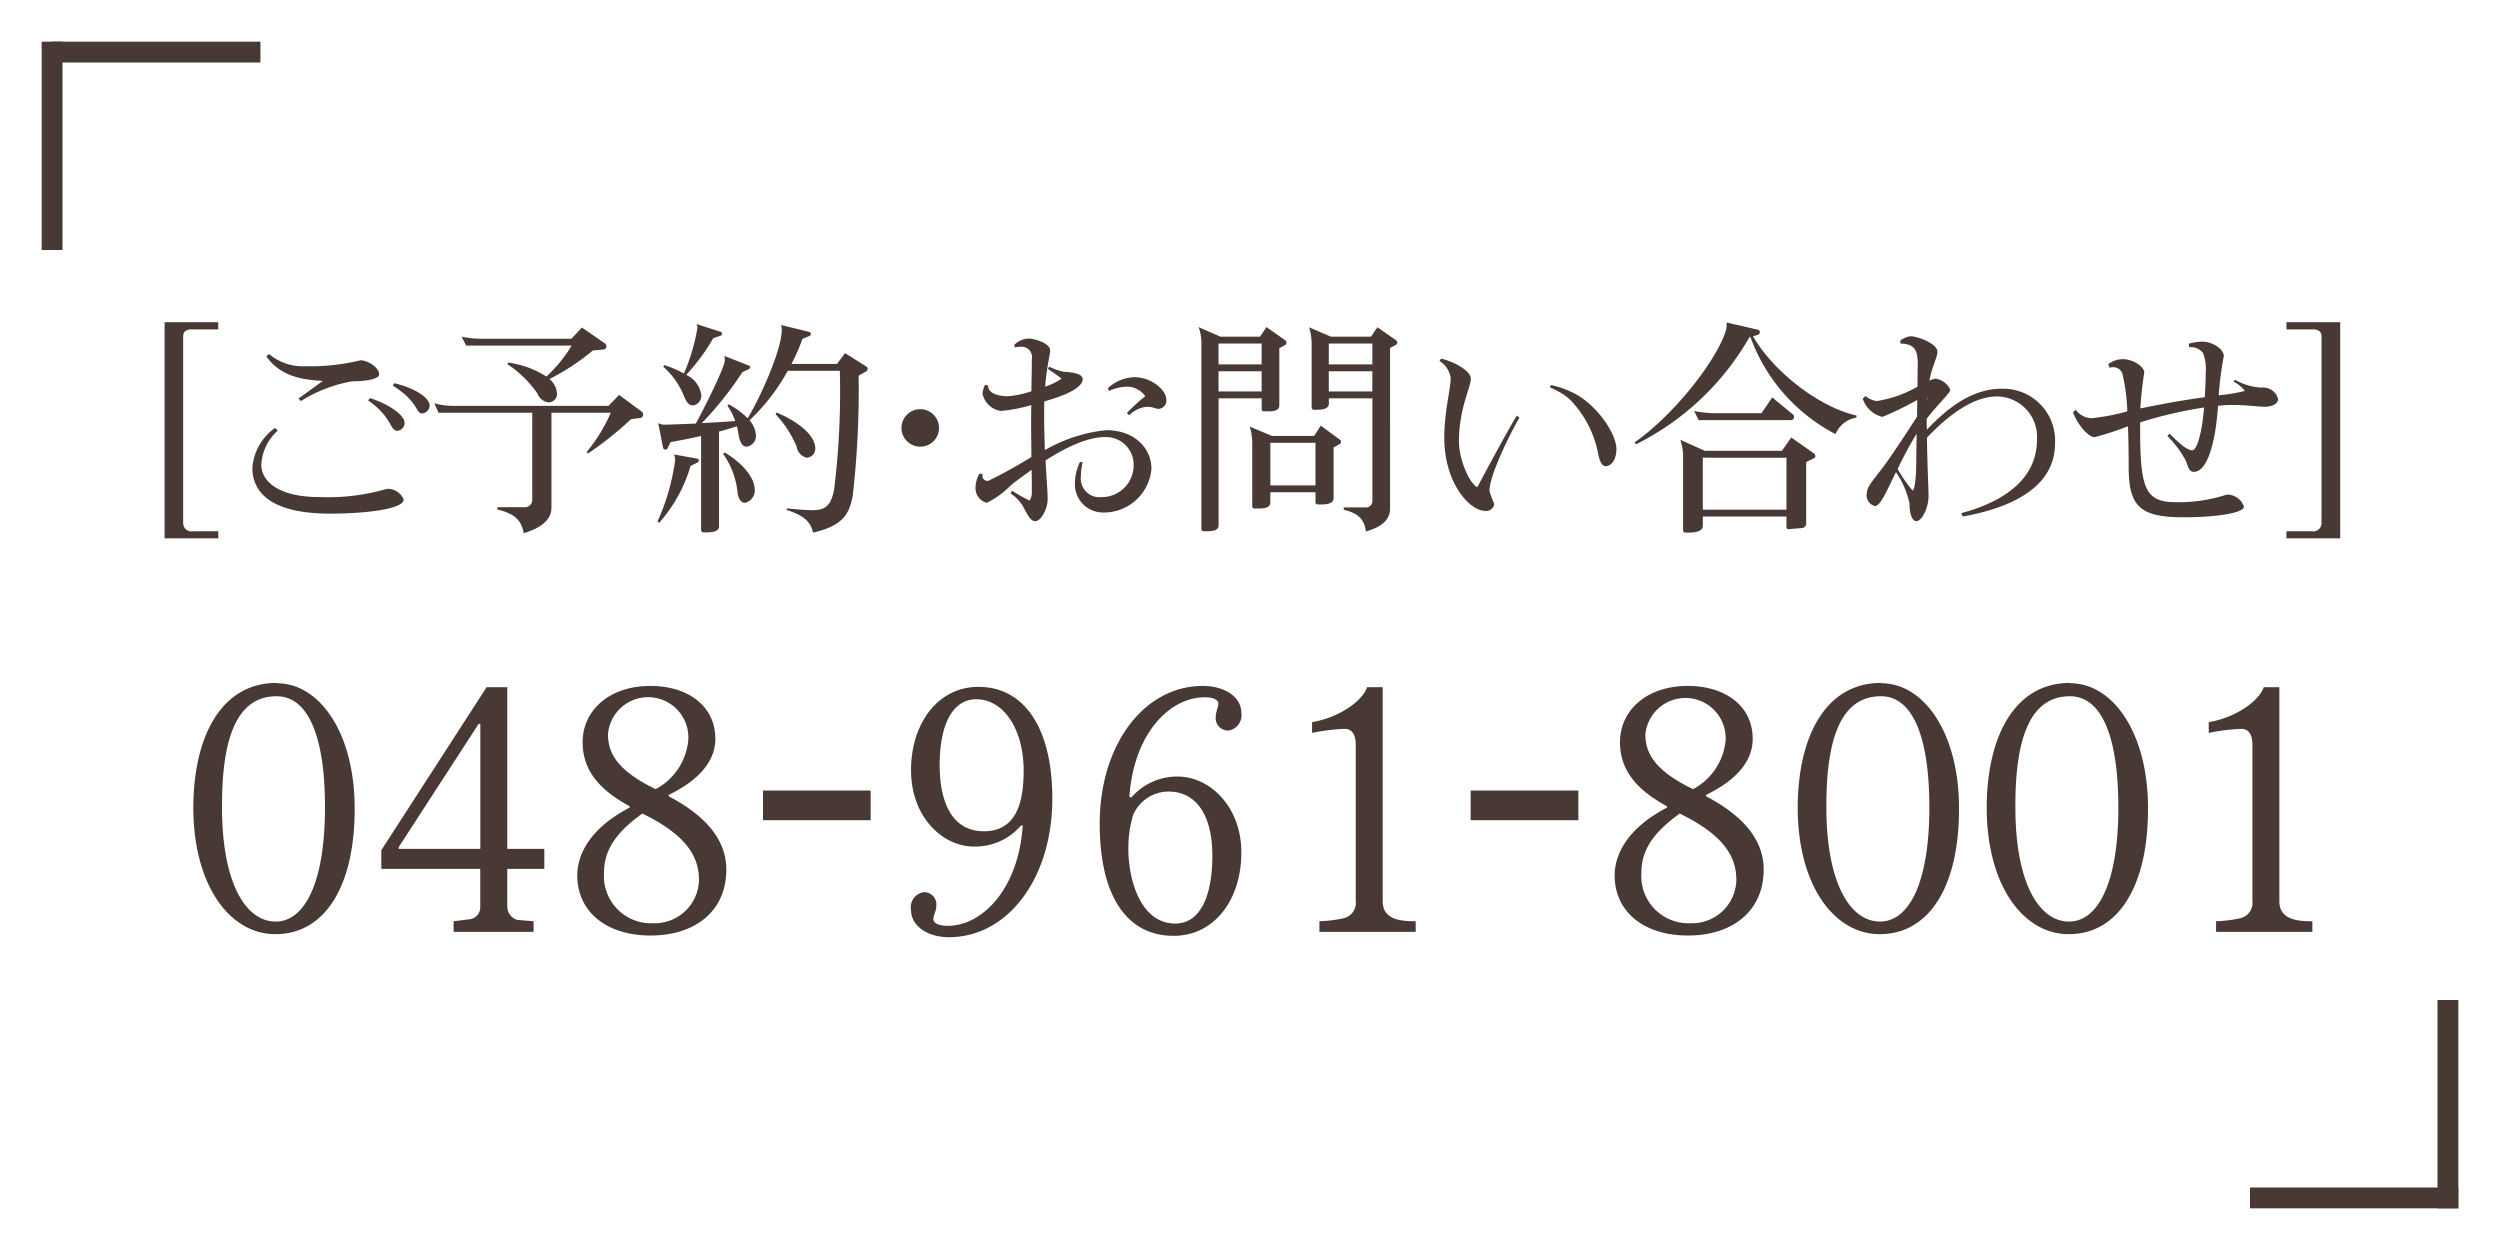 <svg id="fix_tel.svg" xmlns="http://www.w3.org/2000/svg" width="240" height="120" viewBox="0 0 240 120">
  <defs>
    <style>
      .cls-1, .cls-2 {
        fill: #fff;
      }

      .cls-2 {
        fill-opacity: 0.01;
      }

      .cls-3 {
        fill: #483934;
        fill-rule: evenodd;
      }
    </style>
  </defs>
  <rect id="bg" class="cls-1" width="240" height="120"/>
  <g id="svg">
    <rect id="_文字範囲" data-name="※文字範囲" class="cls-2" width="240" height="100"/>
    <g id="deco">
      <path id="線_12" data-name="線 12" class="cls-3" d="M120,1095h2v20h-2v-20Z" transform="translate(-116 -1091)"/>
      <path id="線_11" data-name="線 11" class="cls-3" d="M121,1097v-2h20v2H121Z" transform="translate(-116 -1091)"/>
    </g>
    <g id="deco-2" data-name="deco">
      <path id="線_12-2" data-name="線 12" class="cls-3" d="M350,1187h2v20h-2v-20Z" transform="translate(-116 -1091)"/>
      <path id="線_11-2" data-name="線 11" class="cls-3" d="M332,1207v-2h20v2H332Z" transform="translate(-116 -1091)"/>
    </g>
    <path id="_ご予約_お問い合わせ_" data-name="[ ご予約・お問い合わせ ]" class="cls-3" d="M136.953,1142.68V1142h-2.4a0.8,0.8,0,0,1-.969-0.79v-17.89c0-.53.33-0.7,0.881-0.7h2.486v-0.69H131.8v20.75h5.149Zm20.286-12.69v-0.05c0-.74-1.32-1.65-3.367-2.15l-0.176.22c2.509,1.58,2.157,2.59,2.8,2.68h0.066A0.793,0.793,0,0,0,157.239,1129.99Zm-2.4,1.67v-0.07c0-.72-1.453-1.78-3.323-2.37l-0.176.22c2.288,1.6,2.046,2.79,2.75,2.92h0.066A0.784,0.784,0,0,0,154.841,1131.66Zm-2.443-4.71c0-.7-1.122-1.36-1.782-1.36a20.708,20.708,0,0,1-5.325.57,4.994,4.994,0,0,1-3.454-1.17,0.963,0.963,0,0,0-.264.24c1.386,1.88,3.278,2.21,5.412,2.34-0.528.39-1.8,1.32-2.332,1.69l0.242,0.24a13.44,13.44,0,0,1,4.907-1.89C151.606,1127.59,152.4,1127.28,152.4,1126.95Zm2.355,12.01a1.629,1.629,0,0,0-1.607-1.03,20.185,20.185,0,0,1-6.381.79h-0.088c-4.092,0-5.588-1.63-5.588-3.08a4.67,4.67,0,0,1,1.584-3.3l-0.264-.26a5.167,5.167,0,0,0-2.179,3.83c0,2.13,1.475,4.4,7.482,4.4C151.078,1140.31,154.753,1139.87,154.753,1138.96Zm19.469-14.72a0.355,0.355,0,0,0-.132-0.26l-2.222-1.54-1.012,1.08h-8.515a9.148,9.148,0,0,1-2.025-.2l0.441,0.86h10.121a13.668,13.668,0,0,1-2.42,2.97,9.02,9.02,0,0,0-3.675-1.34l-0.066.15a10.851,10.851,0,0,1,2.883,2.82,1.294,1.294,0,0,0,1.078.85,0.813,0.813,0,0,0,.792-0.9,1.905,1.905,0,0,0-.726-1.34,21.994,21.994,0,0,0,4.18-2.75l1.034-.09A0.3,0.3,0,0,0,174.222,1124.24Zm3.521,6.56a0.335,0.335,0,0,0-.132-0.28l-2.178-1.61-1.013,1.05h-14.7a6.92,6.92,0,0,1-2.024-.24l0.4,0.9h9v8.37a0.694,0.694,0,0,1-.748.7h-2.6v0.22c1.738,0.42,2.31,1.08,2.53,2.27,2.069-.6,2.663-1.57,2.663-2.42v-9.14h5.7a16.258,16.258,0,0,1-2.311,3.77l0.11,0.15a32.228,32.228,0,0,0,4.137-3.3l0.88-.11A0.332,0.332,0,0,0,177.743,1130.8Zm16.521,3.21v-0.11c-0.132-1.14-1.518-2.37-3.718-3.3l-0.088.16a10.565,10.565,0,0,1,2.024,3.12,1.248,1.248,0,0,0,.99,1.06A0.87,0.87,0,0,0,194.264,1134.01Zm5.039-7.59a0.277,0.277,0,0,0-.11-0.22l-2.068-1.3-0.77,1.04h-4.379a16.686,16.686,0,0,0,1.056-2.4l0.682-.29a0.181,0.181,0,0,0,.132-0.17,0.228,0.228,0,0,0-.176-0.22l-2.684-.66a1.56,1.56,0,0,1,.066.46c0,2-2.223,6.82-3.279,8.49a7.6,7.6,0,0,0-1.826-1.34l-0.11.13a6.7,6.7,0,0,1,.748,1.48c-1.1.08-2.2,0.15-3.212,0.2a32.165,32.165,0,0,0,3.894-4.89l0.616-.29a0.2,0.2,0,0,0,.132-0.17,0.184,0.184,0,0,0-.132-0.18l-2.354-.92a1.874,1.874,0,0,1,.066.37c0,0.77-2.332,5.3-2.794,6.12-1.563.07-2.751,0.11-2.993,0.11a1.3,1.3,0,0,1-.616-0.15l0.462,2.35a0.257,0.257,0,0,0,.22.2,0.235,0.235,0,0,0,.22-0.16l0.286-.57c0.88-.15,1.893-0.35,2.927-0.59v9.02a0.231,0.231,0,0,0,.242.24h0.176c0.484,0,1.3-.02,1.3-0.57v-9.11c0.594-.15,1.166-0.33,1.716-0.51,0.2,0.6.154,1.94,0.946,1.96a1.04,1.04,0,0,0,.88-1.14,2.307,2.307,0,0,0-.616-1.39,19.313,19.313,0,0,0,3.675-4.75h5a76.432,76.432,0,0,1-.55,11.4c-0.309,1.65-.947,1.98-2.113,1.98-0.352,0-1.76-.09-2.42-0.18l-0.022.16c1.892,0.59,2.332,1.31,2.53,2.17,2.993-.68,3.477-1.89,3.807-3.5a88.972,88.972,0,0,0,.572-11.57l0.748-.42A0.285,0.285,0,0,0,199.3,1126.42Zm-13.994-3.39a0.161,0.161,0,0,0-.11-0.17l-2.332-.75a0.762,0.762,0,0,1,.088.37,18.614,18.614,0,0,1-1.3,4.38,10.266,10.266,0,0,0-1.87-.81l-0.11.15a7.559,7.559,0,0,1,1.98,2.8c0.286,0.7.506,0.92,0.9,0.92a0.943,0.943,0,0,0,.77-1.01,2.5,2.5,0,0,0-1.453-1.92,18.951,18.951,0,0,0,2.6-3.52l0.748-.26A0.179,0.179,0,0,0,185.309,1123.03Zm3.146,14.97c0-1.19-1.276-2.62-2.9-3.57l-0.132.15a7.659,7.659,0,0,1,1.364,3.53c0.066,0.83.4,1.16,0.726,1.16A1.209,1.209,0,0,0,188.455,1138Zm-5.368-2.8a0.16,0.16,0,0,0-.154-0.17l-2.223-.4a1.457,1.457,0,0,1,.11.51,20.875,20.875,0,0,1-1.694,5.91l0.154,0.14a14.18,14.18,0,0,0,3.015-5.46l0.7-.35A0.209,0.209,0,0,0,183.087,1135.2Zm23.057-3.1a1.8,1.8,0,1,0-1.805,1.78A1.792,1.792,0,0,0,206.144,1132.1Zm21.825-2.73c0-.92-1.408-2.16-3.081-2.16a3.885,3.885,0,0,0-2.53,1.06l0.11,0.26a4.25,4.25,0,0,1,1.826-.41,2.161,2.161,0,0,1,1.651.92,16.071,16.071,0,0,0-1.761,1.61l0.22,0.22a2.743,2.743,0,0,1,1.717-.82h0.044c0.44,0,.792.2,1.056,0.2A0.792,0.792,0,0,0,227.969,1129.37Zm-1.43,6.6c0-1.85-1.541-3.69-4.379-3.67a14.875,14.875,0,0,0-5.853,1.91c-0.022-.94-0.066-2.02-0.066-3.23,0-.53,0-1.02.022-1.45,0.7-.2,3.675-1.02,3.675-2.14,0-.61-1.364-0.66-1.8-0.7a5.529,5.529,0,0,1-1.408-.49,2.129,2.129,0,0,0-.132.22c0.594,0.38,1.144.79,1.32,0.93a6.388,6.388,0,0,1-1.584.77c0.176-2.07.484-3.08,0.484-3.48,0-.7-1.54-1.14-2.068-1.14a2.094,2.094,0,0,0-1.364.59l0.022,0.26a2.945,2.945,0,0,1,.572-0.06,1,1,0,0,1,1.078,1.19c0,0.72-.022,1.87-0.044,3.08a9.537,9.537,0,0,1-2.222.48c-0.66,0-1.937-.15-1.937-1.03l-0.286-.07a2.205,2.205,0,0,0-.242.86,2.115,2.115,0,0,0,1.739,1.65,13.654,13.654,0,0,0,2.948-.57c-0.022.68-.022,1.36-0.022,1.93,0,0.99.022,2.07,0.022,3.06a44.335,44.335,0,0,1-4.137,2.29,0.479,0.479,0,0,1-.55-0.57v-0.09l-0.308-.02a2.911,2.911,0,0,0-.374,1.36,1.477,1.477,0,0,0,1.078,1.43,8.09,8.09,0,0,0,2.267-1.63c0.594-.5,1.32-1.01,2.046-1.54,0.022,0.88.022,1.63,0.022,2.12a1.34,1.34,0,0,1-.22.83,15.453,15.453,0,0,1-1.672-.94l-0.154.26a3.8,3.8,0,0,1,1.232,1.3c0.484,0.92.726,1.36,1.144,1.36,0.528,0.02,1.188-1.16,1.188-2.11,0-.73-0.11-1.94-0.2-3.72,1.914-1.23,3.983-2.24,5.7-2.24a2.644,2.644,0,0,1,2.75,2.79,3.04,3.04,0,0,1-3.036,2.97,1.8,1.8,0,0,1-2.024-2,5.737,5.737,0,0,1,.176-1.34l-0.264-.02a4.833,4.833,0,0,0-.484,2.06,2.7,2.7,0,0,0,2.75,2.78A4.572,4.572,0,0,0,226.539,1135.97Zm23.606-12.1a0.27,0.27,0,0,0-.11-0.2l-1.8-1.25-0.616.9h-3.851l-2.09-.9a5.685,5.685,0,0,1,.242,1.58v6.1a0.215,0.215,0,0,0,.22.24h0.2c0.484,0,1.232-.05,1.232-0.57v-0.53h4.181v9.86a0.616,0.616,0,0,1-.683.61H245v0.22c1.5,0.38,1.958.97,2.134,2.09,1.849-.52,2.311-1.38,2.311-2.2V1124.4l0.594-.31A0.309,0.309,0,0,0,250.145,1123.87Zm-5.413,9.55a0.222,0.222,0,0,0-.088-0.2l-1.848-1.36-0.638.99h-4.049l-2.134-.9a5.48,5.48,0,0,1,.242,1.56v6.09a0.209,0.209,0,0,0,.22.22h0.352c0.506,0,1.166-.04,1.166-0.59v-0.97h4.335v0.92a0.218,0.218,0,0,0,.22.25h0.264c0.528,0,1.254-.05,1.254-0.6v-4.88l0.572-.31A0.236,0.236,0,0,0,244.732,1133.42Zm-5.237-9.53a0.277,0.277,0,0,0-.11-0.22l-1.8-1.27-0.616.92h-3.807l-2.09-.92a4.6,4.6,0,0,1,.264,1.56v17.82a0.209,0.209,0,0,0,.22.22h0.264c0.484,0,1.166-.04,1.166-0.55v-12.21h4.137v1.03a0.2,0.2,0,0,0,.22.22h0.418c0.484,0,1.056-.06,1.056-0.57v-5.5l0.55-.29A0.29,0.29,0,0,0,239.5,1123.89Zm8.252,2.09h-4.181v-2h4.181v2Zm0,2.6h-4.181v-1.94h4.181v1.94Zm-10.628-2.6h-4.137v-2h4.137v2Zm0,2.6h-4.137v-1.94h4.137v1.94Zm5.171,9.02h-4.335v-4.09h4.335v4.09Zm28.887-3.5c0-1.54-2.025-4.4-4.2-5.41a9.273,9.273,0,0,0-2.09-.73l-0.088.24a6.582,6.582,0,0,1,1.892,1.13,10.168,10.168,0,0,1,2.685,4.99c0.176,0.99.4,1.43,0.792,1.43C270.627,1135.75,271.177,1135.2,271.177,1134.1Zm-9.308-3.01-0.242-.2c-0.77,1.21-3.19,5.72-3.806,6.89-0.836-.47-1.76-2.75-1.76-4.43,0-3.08,1.144-5.23,1.144-5.98,0-.82-1.76-1.7-2.861-1.94l-0.154.22a2.33,2.33,0,0,1,1.078,1.65c-0.022,1.15-.616,3.26-0.616,5.72,0,4.34,2.443,7.02,3.9,7.02a0.773,0.773,0,0,0,.9-0.66,10.055,10.055,0,0,1-.462-1.25C258.987,1136.68,260.835,1132.87,261.869,1131.09Zm32.364-.2c-3.608-.79-8.031-4.27-9.945-7.61l0.484-.14a0.271,0.271,0,0,0,.176-0.24,0.263,0.263,0,0,0-.154-0.24l-3.037-.7v0.19a2.14,2.14,0,0,1-.088.64c-0.946,2.93-5.016,8.08-8.735,10.67l0.11,0.2a25.765,25.765,0,0,0,10.892-10.27l0.11-.03a17.035,17.035,0,0,0,8.163,9.31,2.652,2.652,0,0,1,2-1.58Zm-6.007.11a0.233,0.233,0,0,0-.088-0.2l-2-1.65-1.034,1.52h-4.467a10.3,10.3,0,0,1-2-.22l0.44,0.88h8.911A0.3,0.3,0,0,0,288.226,1131Zm2.046,3.78a0.274,0.274,0,0,0-.087-0.22l-2.223-1.56-0.9,1.28h-7.393l-2.354-1.06a5.02,5.02,0,0,1,.264,1.59v7.08a0.226,0.226,0,0,0,.242.24h0.2c0.55,0,1.452-.04,1.452-0.66v-0.88H287.5v0.99a0.184,0.184,0,0,0,.176.22l1.342-.11a0.432,0.432,0,0,0,.374-0.5v-5.83l0.771-.38A0.191,0.191,0,0,0,290.272,1134.78Zm-2.772,5.15h-8.031v-4.99H287.5v4.99Zm25.785-6.36a4.979,4.979,0,0,0-5.149-5.25c-2.948,0-5.369,2.04-7.151,3.93-0.022-.33-0.022-0.68-0.022-1.05,1.122-1.46,2.266-2.47,2.266-2.78a1.833,1.833,0,0,0-1.43-1.07,2.494,2.494,0,0,0-.572.19c0.286-1.49.77-2.24,0.77-2.77,0-.79-1.936-1.49-2.574-1.49a2.073,2.073,0,0,0-.99.41v0.29c1.342,0.04,1.672.59,1.672,1.94,0,0.28-.022,1.12-0.022,2.2a11.323,11.323,0,0,1-3.917,1.38,2.15,2.15,0,0,1-1.078-.48l-0.264.24a2.62,2.62,0,0,0,1.892,1.76,30.169,30.169,0,0,0,3.345-1.63l-0.022,1.61c-0.836,1.3-1.98,3.04-2.75,4.14-1.211,1.73-2.069,2.48-2.069,3.19a1.064,1.064,0,0,0,.77,1.25c0.528,0,1.056-1.28,2.025-3.26a8.457,8.457,0,0,1,1.3,3.02c0,1.19.33,1.69,0.66,1.69,0.528,0,1.166-1.27,1.166-2.4,0-.85-0.11-2.72-0.154-5.61,1.892-2,4.335-3.96,6.733-3.96a3.877,3.877,0,0,1,3.829,4.16c0,3.61-2.927,5.88-7.261,7.04l0.132,0.33C310.094,1139.56,313.285,1137.23,313.285,1133.57Zm-12.256-4.31a0.738,0.738,0,0,1-.044.13c0-.09.022-0.17,0.022-0.26A0.271,0.271,0,0,1,301.029,1129.26ZM300,1132.63c-0.022,1.29-.044,2.44-0.044,3.08-0.022,1.03-.132,2.37-0.352,2.37a12.586,12.586,0,0,1-1.43-2.06A37.093,37.093,0,0,1,300,1132.63Zm34.7-3.3v-0.03a1.508,1.508,0,0,0-1.518-1.1h-0.22a5.692,5.692,0,0,1-2.4-.74l-0.154.17a3.113,3.113,0,0,1,1.1.9,17.842,17.842,0,0,1-2.508.42,30.65,30.65,0,0,1,.484-3.76c0-.73-1.166-1.39-2.024-1.39a4.862,4.862,0,0,0-1.342.2l0.044,0.33a1.5,1.5,0,0,1,1.32.55,4.131,4.131,0,0,1,.264,1.9c0,0.61-.022,1.38-0.088,2.35-2.068.28-4.137,0.66-6.183,1.08a33.2,33.2,0,0,1,.374-3.43c0-.6-1.078-1.3-2.068-1.3a2.3,2.3,0,0,0-1.386.48l0.132,0.35a0.958,0.958,0,0,1,1.21.51,17.79,17.79,0,0,1,.484,3.67,20.777,20.777,0,0,1-3.433.66,1.958,1.958,0,0,1-1.518-.81l-0.264.24c0.4,1.06,1.386,2.38,2.09,2.38h0.022a29.338,29.338,0,0,0,3.169-1.04c0.044,1.24.066,2.58,0.066,3.92,0,3.89,1.188,4.82,5.325,4.82,2.882,0,5.742-.38,5.742-1.03a1.717,1.717,0,0,0-1.65-1.15,14.6,14.6,0,0,1-4.819.73h-0.066c-2.97,0-3.432-1.32-3.432-7.09v-0.57a40.3,40.3,0,0,1,6.139-1.43c-0.22,2.53-.682,4.11-1.144,4.11-0.594,0-1.607-1.05-2.179-1.6l-0.2.22a10.343,10.343,0,0,1,1.783,2.4c0.176,0.48.286,1.05,0.748,1.05,1.232,0,2.068-2.51,2.332-6.34a9.244,9.244,0,0,1,1.5-.08c1.276,0,2.421.17,3.059,0.17C333.877,1130.05,334.691,1129.86,334.691,1129.33Zm5.96,13.35v-20.75H335.5v0.69h2.486c0.55,0,.881.17,0.881,0.7v17.89a0.8,0.8,0,0,1-.969.79h-2.4v0.68h5.149Z" transform="translate(-116 -1091)"/>
    <path id="_048-961-8001" data-name="048-961-8001" class="cls-3" d="M150.047,1168.59c0-7.14-3.3-12-7.488-12v-0.03c-5.344,0-8,5.18-8,12.03,0.032,7.55,3.583,12.09,7.871,12.09C147.327,1180.68,150.079,1175.85,150.047,1168.59Zm-2.848-.1c0,7.33-1.984,10.98-4.736,10.98-2.88,0-5.151-3.71-5.151-10.98v-0.19c0-7.2,1.791-10.46,5.247-10.46C145.407,1157.84,147.2,1161.29,147.2,1168.49Zm21.056,5.92v-1.92H164.7v-15.52h-1.984l-10.111,15.65v1.79h9.5v3.75a1.145,1.145,0,0,1-.96,1.08l-1.6.2v1.02h7.68v-1.02l-1.568-.13a1.341,1.341,0,0,1-.96-1.22v-3.68h3.552Zm-6.144-1.92h-7.839v-0.16l7.679-11.84h0.16v12Zm23.616,1.99c0-3.17-2.432-5.41-5.536-7.04v-0.13c2.528-1.22,4.48-2.98,4.48-5.38,0-3.16-2.624-5.08-6.24-5.08-4,0-6.5,2.4-6.5,5.4,0,2.98,1.983,4.77,4.511,6.15v0.13c-3.743,1.95-5.023,4.44-5.023,6.52,0,3.43,2.752,5.76,7.039,5.76C182.719,1180.81,185.727,1178.48,185.727,1174.48Zm-3.648-12.51a5.924,5.924,0,0,1-3.136,4.79c-3.68-1.79-4.576-3.45-4.576-5.27A3.864,3.864,0,0,1,182.079,1161.97Zm1.024,13.47a4.246,4.246,0,0,1-4.352,4.19,4.528,4.528,0,0,1-4.768-4.8c0-1.86.736-3.62,3.68-5.73C181.535,1170.99,183.1,1172.97,183.1,1175.44Zm16.48-5.7v-2.85H189.248v2.85h10.335Zm17.44-2.08c0-6.72-2.656-10.72-7.1-10.72-3.872,0-6.463,3.49-6.463,8s3.039,7.33,6.047,7.33a5.819,5.819,0,0,0,4.512-2.02h0.16c-0.384,6.02-3.84,9.63-7.2,9.63-1.024,0-1.375-.35-1.375-0.64,0-.41.287-0.76,0.287-1.34a1.176,1.176,0,0,0-1.183-1.25H204.64a1.471,1.471,0,0,0-1.184,1.7c0,1.53,1.568,2.62,3.647,2.62C212.735,1180.97,217.023,1175.34,217.023,1167.66Zm-2.752-2.75c0,2.56-.416,5.89-3.808,5.89-3.488,0-4.256-3.55-4.256-6.34,0-3.87,1.216-6.33,3.52-6.33C212.255,1158.13,214.239,1160.85,214.271,1164.91Zm20.9,7.94c0-4.48-3.1-7.3-6.08-7.3a5.777,5.777,0,0,0-4.48,2.01l-0.192-.06c0.416-6.08,3.872-9.56,7.232-9.56,1.024,0,1.312.35,1.312,0.6,0,0.39-.256.77-0.256,1.38a1.181,1.181,0,0,0,1.184,1.21h0.064a1.487,1.487,0,0,0,1.216-1.69c0-1.54-1.6-2.59-3.712-2.59-5.6,0-9.887,5.59-9.887,13.24,0,6.76,2.495,10.75,7.1,10.75C232.543,1180.84,235.167,1177.42,235.167,1172.85Zm-2.784.28c0,4-1.216,6.53-3.552,6.53-3.456,0-4.512-4.45-4.512-7.1a11.1,11.1,0,0,1,.448-3.3,3.707,3.707,0,0,1,3.392-2.27C230.975,1166.99,232.383,1169.45,232.383,1173.13Zm19.52,7.33v-1.02c-1.408,0-3.168-.13-3.168-1.92v-20.55h-1.5c-0.384,1.19-2.432,2.85-5.28,3.36v1.03a18.66,18.66,0,0,1,3.136-.39c0.64,0,1.056.48,1.056,1.51v15a1.516,1.516,0,0,1-1.152,1.67,13.133,13.133,0,0,1-2.336.29v1.02H251.9Zm15.616-10.72v-2.85H257.184v2.85h10.335Zm17.792,4.74c0-3.17-2.432-5.41-5.536-7.04v-0.13c2.528-1.22,4.48-2.98,4.48-5.38,0-3.16-2.624-5.08-6.24-5.08-4,0-6.5,2.4-6.5,5.4,0,2.98,1.983,4.77,4.511,6.15v0.13c-3.743,1.95-5.023,4.44-5.023,6.52,0,3.43,2.751,5.76,7.039,5.76C282.3,1180.81,285.311,1178.48,285.311,1174.48Zm-3.648-12.51a5.924,5.924,0,0,1-3.136,4.79c-3.68-1.79-4.576-3.45-4.576-5.27A3.864,3.864,0,0,1,281.663,1161.97Zm1.024,13.47a4.246,4.246,0,0,1-4.352,4.19,4.527,4.527,0,0,1-4.767-4.8c0-1.86.735-3.62,3.679-5.73C281.119,1170.99,282.687,1172.97,282.687,1175.44Zm21.376-6.85c0-7.14-3.3-12-7.488-12v-0.03c-5.343,0-8,5.18-8,12.03,0.032,7.55,3.583,12.09,7.871,12.09C301.343,1180.68,304.1,1175.85,304.063,1168.59Zm-2.848-.1c0,7.33-1.984,10.98-4.736,10.98-2.88,0-5.151-3.71-5.151-10.98v-0.19c0-7.2,1.791-10.46,5.247-10.46C299.423,1157.84,301.215,1161.29,301.215,1168.49Zm20.992,0.1c0-7.14-3.3-12-7.488-12v-0.03c-5.343,0-8,5.18-8,12.03,0.032,7.55,3.583,12.09,7.871,12.09C319.487,1180.68,322.239,1175.85,322.207,1168.59Zm-2.848-.1c0,7.33-1.984,10.98-4.736,10.98-2.88,0-5.151-3.71-5.151-10.98v-0.19c0-7.2,1.791-10.46,5.247-10.46C317.567,1157.84,319.359,1161.29,319.359,1168.49Zm18.624,11.97v-1.02c-1.408,0-3.168-.13-3.168-1.92v-20.55h-1.5c-0.384,1.19-2.432,2.85-5.28,3.36v1.03a18.66,18.66,0,0,1,3.136-.39c0.64,0,1.056.48,1.056,1.51v15a1.516,1.516,0,0,1-1.152,1.67,13.133,13.133,0,0,1-2.336.29v1.02h9.248Z" transform="translate(-116 -1091)"/>
  </g>
</svg>
